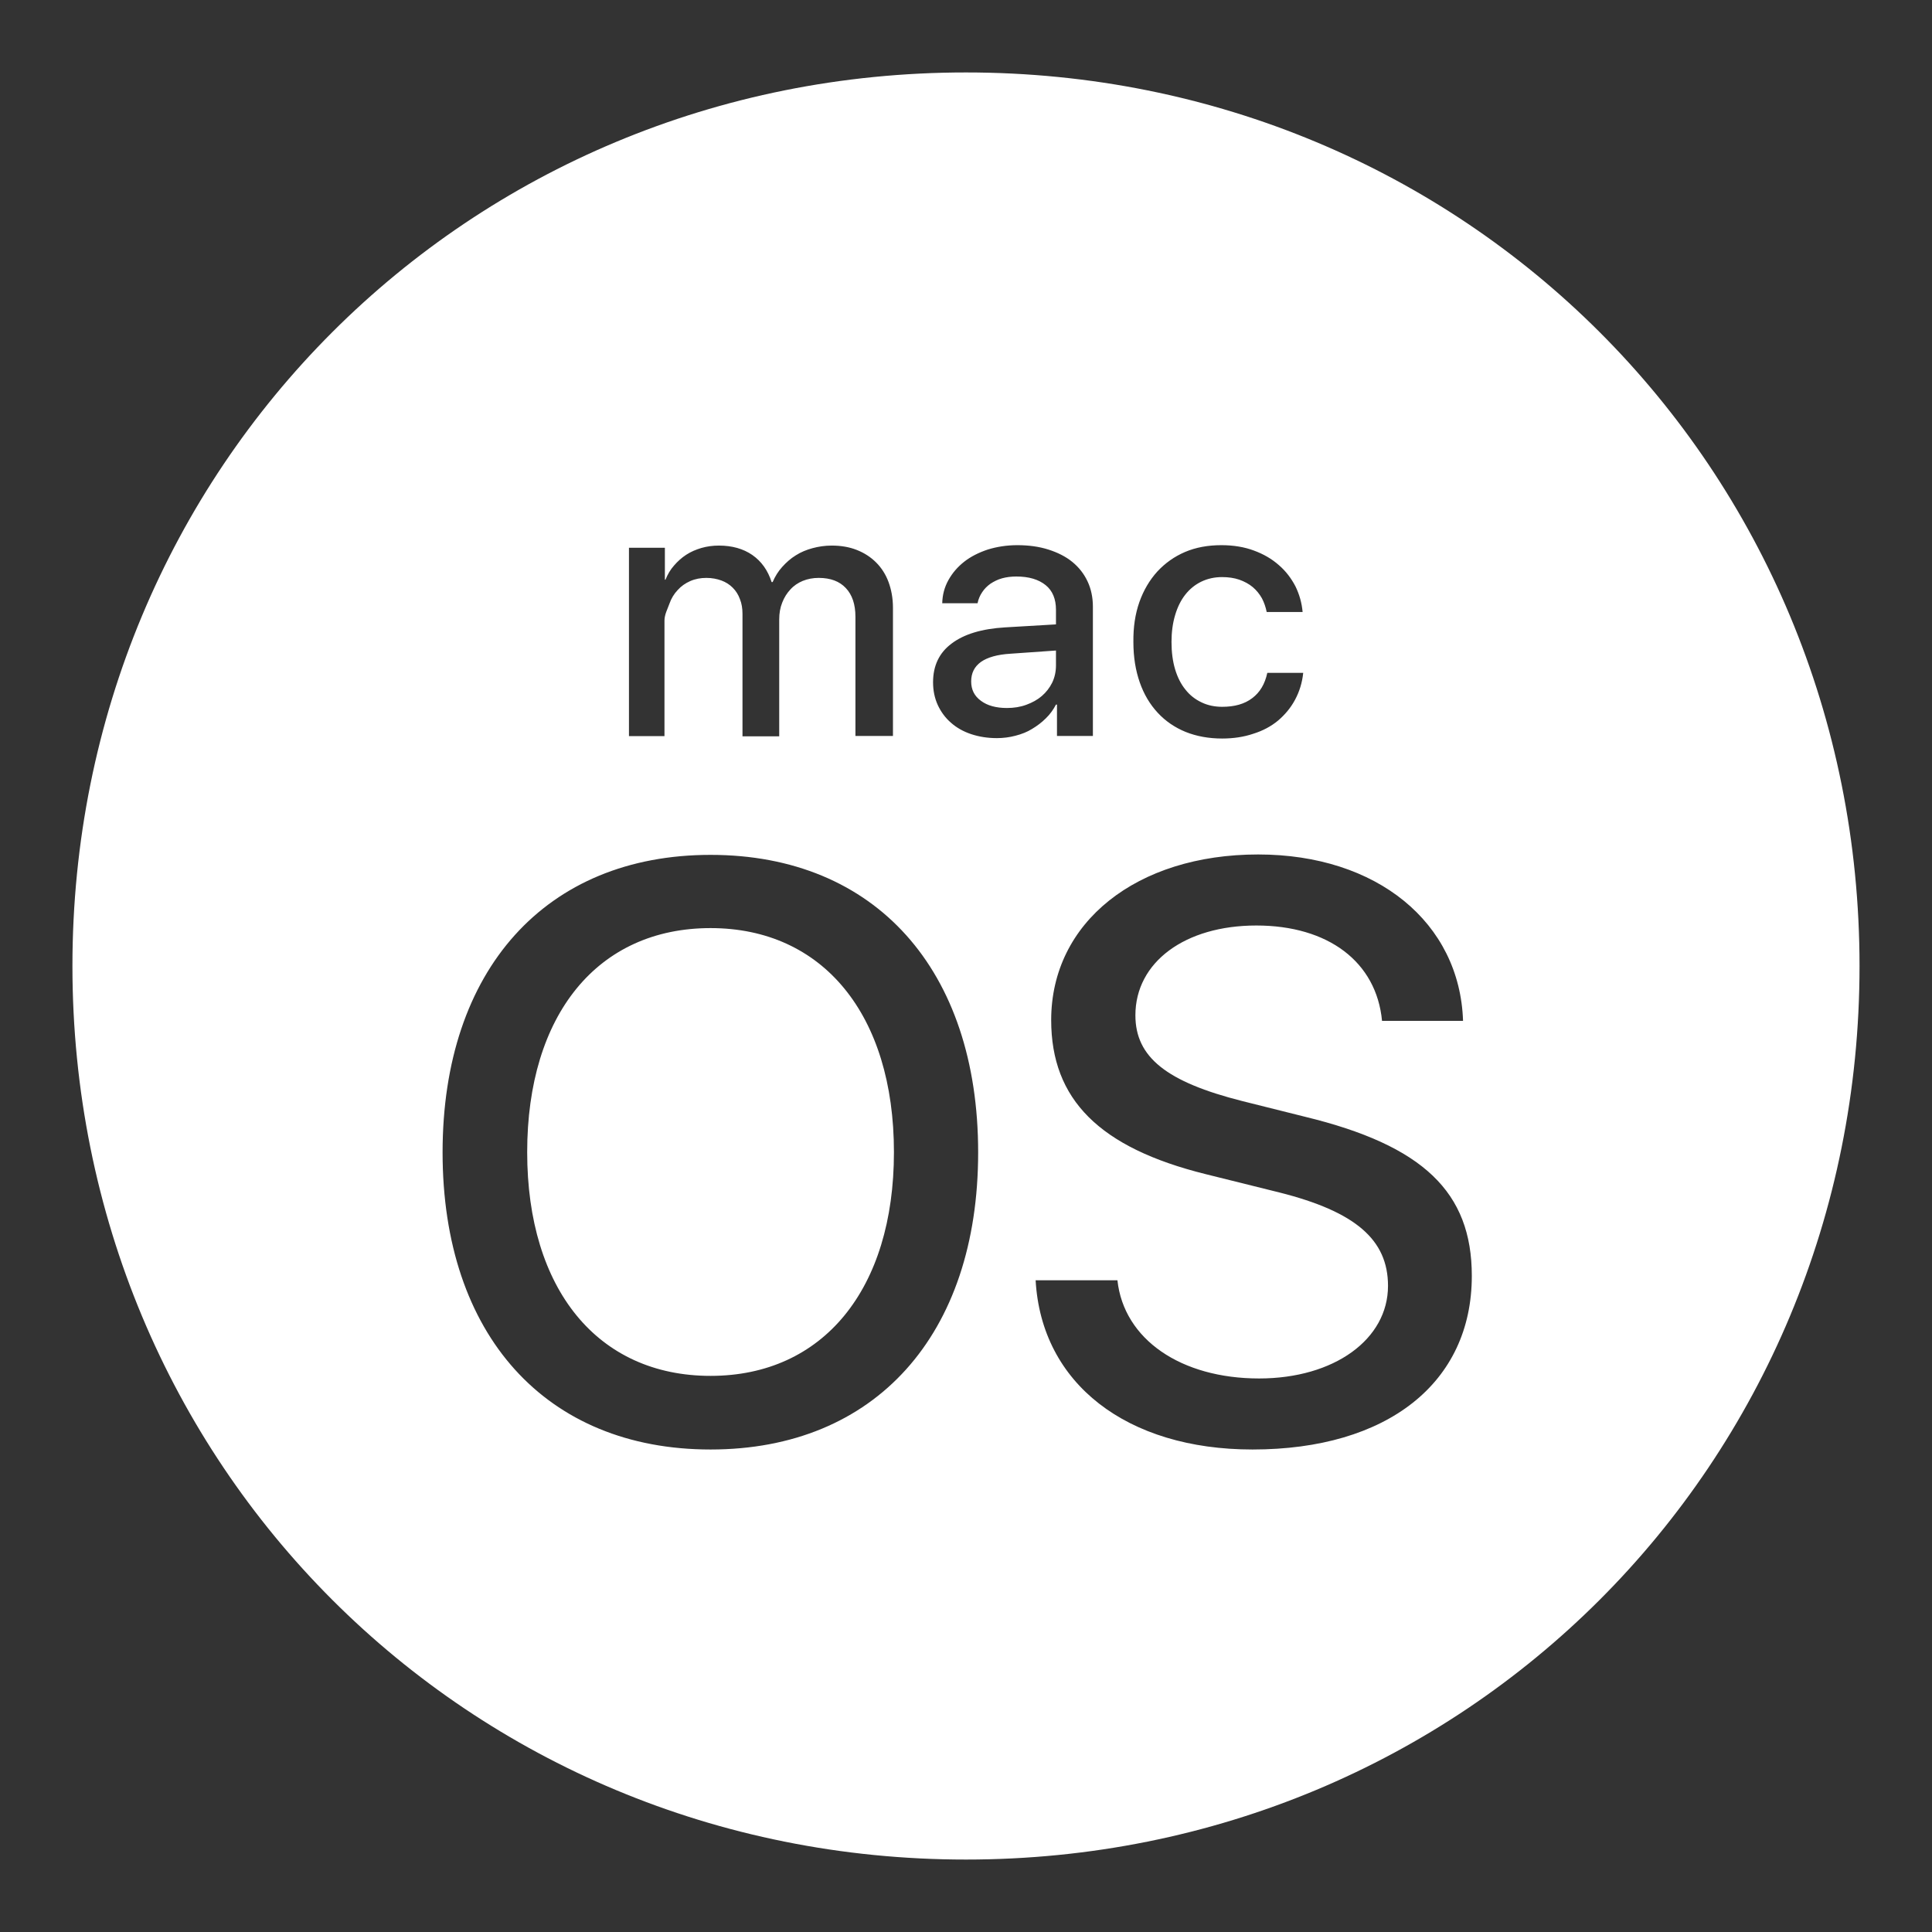 <svg width="100" height="100" viewBox="0 0 100 100" fill="none" xmlns="http://www.w3.org/2000/svg">
<rect x="0" y="0" width="100" height="100" fill="#333333" stroke="none"/>
<path d="M54.657 34.436V33.671L52.292 33.837C51.621 33.878 51.114 34.023 50.774 34.26C50.433 34.508 50.268 34.838 50.268 35.272C50.268 35.696 50.433 36.026 50.774 36.274C51.104 36.522 51.559 36.646 52.116 36.646C52.478 36.646 52.808 36.594 53.118 36.481C53.428 36.367 53.697 36.222 53.924 36.026C54.151 35.83 54.327 35.603 54.461 35.334C54.595 35.055 54.657 34.756 54.657 34.436ZM49.999 3.75C24.189 3.75 3.749 24.19 3.749 50C3.749 75.811 24.189 96.25 49.999 96.25C75.809 96.25 96.249 75.811 96.249 50C96.249 24.19 75.809 3.75 49.999 3.75ZM58.974 31.162C59.191 30.552 59.501 30.025 59.904 29.581C60.307 29.148 60.782 28.807 61.34 28.569C61.897 28.332 62.527 28.218 63.219 28.218C63.839 28.218 64.407 28.311 64.903 28.497C65.409 28.683 65.832 28.931 66.194 29.251C66.555 29.561 66.834 29.933 67.051 30.346C67.258 30.769 67.382 31.213 67.423 31.678H65.564C65.512 31.42 65.43 31.182 65.316 30.965C65.192 30.748 65.037 30.552 64.841 30.387C64.644 30.222 64.407 30.098 64.149 30.005C63.88 29.912 63.581 29.87 63.25 29.87C62.858 29.87 62.496 29.953 62.176 30.108C61.856 30.263 61.577 30.49 61.35 30.779C61.123 31.069 60.947 31.42 60.823 31.843C60.699 32.256 60.637 32.721 60.637 33.227C60.637 33.754 60.699 34.229 60.823 34.642C60.947 35.055 61.123 35.407 61.36 35.696C61.587 35.985 61.866 36.202 62.197 36.357C62.517 36.512 62.878 36.584 63.261 36.584C63.901 36.584 64.417 36.439 64.81 36.14C65.213 35.84 65.471 35.407 65.595 34.828H67.454C67.402 35.334 67.258 35.799 67.03 36.222C66.803 36.646 66.504 36.997 66.152 37.297C65.791 37.596 65.368 37.823 64.872 37.978C64.386 38.144 63.839 38.226 63.261 38.226C62.569 38.226 61.938 38.112 61.37 37.885C60.813 37.658 60.327 37.328 59.925 36.894C59.522 36.46 59.212 35.944 58.995 35.324C58.778 34.704 58.664 34.012 58.664 33.237C58.654 32.463 58.757 31.781 58.974 31.162ZM32.555 28.352H34.414V30.005H34.445C34.558 29.726 34.703 29.478 34.889 29.271C35.075 29.055 35.281 28.869 35.519 28.714C35.756 28.559 36.025 28.445 36.304 28.363C36.593 28.28 36.892 28.239 37.213 28.239C37.894 28.239 38.473 28.404 38.937 28.724C39.413 29.055 39.743 29.519 39.939 30.129H39.991C40.115 29.84 40.28 29.571 40.487 29.344C40.693 29.116 40.92 28.91 41.189 28.745C41.447 28.579 41.747 28.456 42.057 28.373C42.366 28.29 42.697 28.239 43.048 28.239C43.523 28.239 43.957 28.311 44.349 28.466C44.742 28.621 45.072 28.838 45.351 29.116C45.63 29.395 45.847 29.736 45.992 30.129C46.136 30.521 46.219 30.965 46.219 31.451V38.092H44.277V31.926C44.277 31.285 44.112 30.79 43.781 30.439C43.451 30.087 42.986 29.912 42.377 29.912C42.077 29.912 41.809 29.963 41.55 30.067C41.303 30.17 41.086 30.315 40.91 30.511C40.735 30.697 40.59 30.924 40.487 31.192C40.383 31.451 40.332 31.74 40.332 32.06V38.112H38.431V31.771C38.431 31.492 38.39 31.234 38.297 31.007C38.215 30.779 38.09 30.583 37.925 30.418C37.76 30.253 37.564 30.129 37.337 30.046C37.109 29.963 36.851 29.912 36.562 29.912C36.262 29.912 35.984 29.963 35.725 30.077C35.467 30.191 35.25 30.346 35.075 30.542C34.889 30.738 34.744 30.976 34.651 31.244C34.558 31.513 34.393 31.802 34.393 32.122V38.102H32.555V28.352ZM36.779 75.026C28.248 75.026 22.908 69.097 22.908 59.647C22.908 50.197 28.248 44.248 36.779 44.248C45.31 44.248 50.629 50.197 50.629 59.647C50.629 69.097 45.3 75.026 36.779 75.026ZM52.56 38.081C52.251 38.164 51.92 38.205 51.6 38.205C51.114 38.205 50.67 38.133 50.268 37.999C49.865 37.865 49.514 37.668 49.224 37.41C48.935 37.162 48.708 36.852 48.543 36.501C48.377 36.14 48.295 35.747 48.295 35.313C48.295 34.456 48.615 33.785 49.255 33.31C49.896 32.824 50.815 32.545 52.023 32.473L54.657 32.318V31.564C54.657 31.007 54.481 30.573 54.12 30.284C53.758 29.994 53.263 29.84 52.602 29.84C52.343 29.84 52.096 29.87 51.868 29.933C51.641 29.994 51.445 30.098 51.269 30.211C51.094 30.335 50.949 30.48 50.836 30.655C50.722 30.821 50.639 31.017 50.598 31.224H48.77C48.78 30.79 48.884 30.397 49.09 30.025C49.297 29.654 49.565 29.344 49.906 29.075C50.247 28.807 50.66 28.6 51.125 28.445C51.59 28.301 52.106 28.218 52.653 28.218C53.242 28.218 53.779 28.29 54.265 28.445C54.75 28.6 55.163 28.807 55.504 29.086C55.845 29.364 56.103 29.695 56.289 30.087C56.475 30.48 56.568 30.924 56.568 31.399V38.092H54.709V36.47H54.657C54.523 36.728 54.347 36.976 54.13 37.183C53.913 37.4 53.676 37.575 53.418 37.73C53.17 37.885 52.881 37.999 52.56 38.081ZM64.83 75.026C58.324 75.026 53.903 71.617 53.604 66.267H57.838C58.169 69.325 61.123 71.349 65.171 71.349C69.055 71.349 71.843 69.325 71.843 66.556C71.843 64.16 70.15 62.714 66.225 61.723L62.403 60.773C56.909 59.409 54.409 56.91 54.409 52.799C54.409 47.738 58.83 44.227 65.12 44.227C71.275 44.227 75.561 47.759 75.727 52.841H71.534C71.244 49.783 68.745 47.904 65.027 47.904C61.329 47.904 58.768 49.804 58.768 52.551C58.768 54.72 60.379 56.001 64.304 56.992L67.526 57.798C73.661 59.285 76.181 61.702 76.181 66.04C76.181 71.576 71.812 75.026 64.83 75.026ZM36.779 48.038C30.933 48.038 27.287 52.52 27.287 59.637C27.287 66.742 30.943 71.215 36.779 71.215C42.604 71.215 46.27 66.732 46.27 59.637C46.27 52.52 42.594 48.038 36.779 48.038Z" fill="white"/>
</svg>
